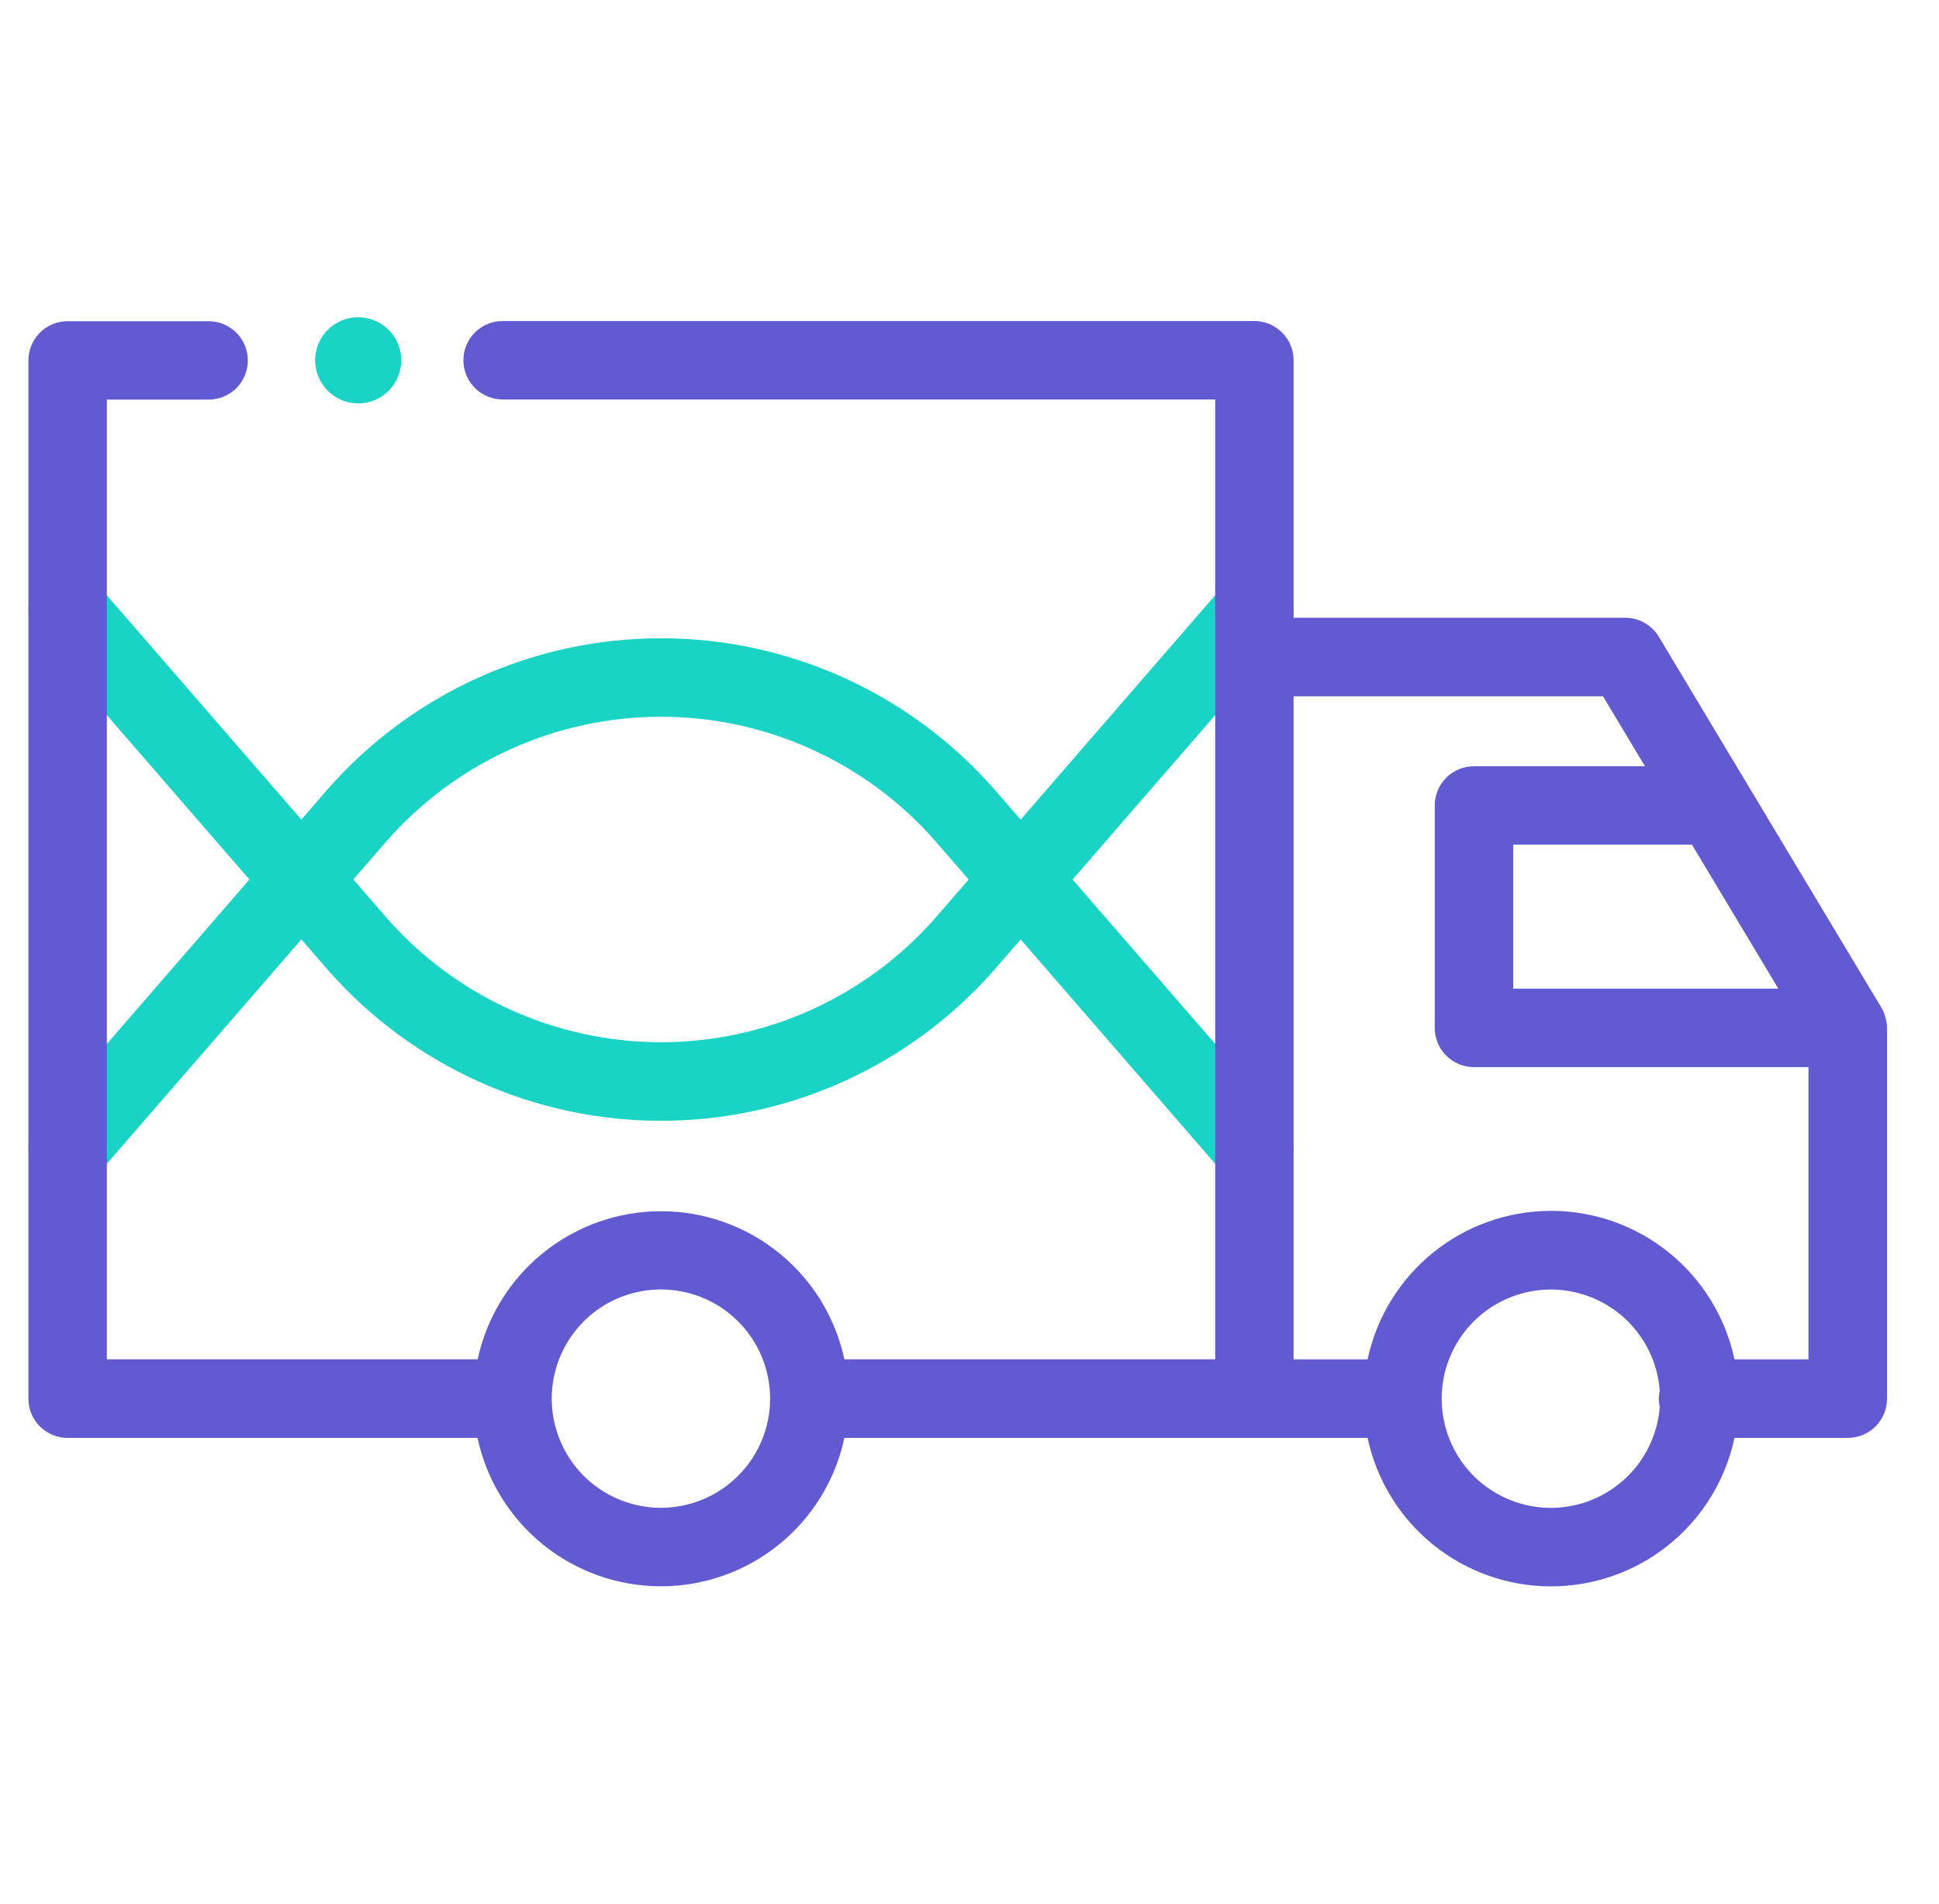 <svg xmlns="http://www.w3.org/2000/svg" width="55" height="54" viewBox="0 0 55 54" fill="none"><path d="M30.424 24.949L36.422 18.034C36.615 17.811 36.712 17.52 36.691 17.225C36.67 16.931 36.533 16.656 36.31 16.463C36.087 16.269 35.796 16.172 35.502 16.193C35.207 16.214 34.933 16.351 34.739 16.574L28.951 23.25L28.18 22.362C27 21.024 25.548 19.952 23.921 19.218C22.294 18.484 20.529 18.105 18.744 18.105C16.959 18.106 15.195 18.487 13.569 19.222C11.942 19.957 10.491 21.03 9.311 22.369L8.548 23.25L2.759 16.574C2.565 16.351 2.291 16.214 1.997 16.194C1.702 16.173 1.411 16.27 1.188 16.463C0.965 16.657 0.828 16.931 0.807 17.226C0.787 17.52 0.884 17.811 1.077 18.034L7.075 24.949L1.078 31.865C0.884 32.088 0.787 32.378 0.808 32.673C0.829 32.968 0.966 33.242 1.189 33.435C1.412 33.629 1.703 33.726 1.997 33.705C2.292 33.684 2.566 33.547 2.76 33.324L8.549 26.648L9.319 27.536C10.5 28.875 11.952 29.947 13.579 30.681C15.206 31.415 16.97 31.794 18.755 31.793C20.54 31.792 22.304 31.412 23.93 30.677C25.557 29.941 27.008 28.869 28.188 27.529L28.951 26.648L34.74 33.324C34.934 33.547 35.208 33.684 35.502 33.705C35.797 33.726 36.088 33.629 36.311 33.436C36.534 33.242 36.671 32.968 36.692 32.673C36.713 32.379 36.616 32.088 36.423 31.865L30.424 24.949ZM26.511 26.061C25.54 27.161 24.346 28.043 23.009 28.647C21.672 29.251 20.221 29.564 18.754 29.564C17.287 29.565 15.836 29.254 14.498 28.651C13.16 28.048 11.966 27.168 10.994 26.068L10.022 24.947L10.988 23.835C11.958 22.735 13.152 21.853 14.489 21.249C15.826 20.645 17.277 20.332 18.744 20.332C20.212 20.331 21.662 20.642 23 21.245C24.338 21.848 25.532 22.728 26.504 23.828L27.477 24.949L26.511 26.061ZM10.159 11.443C10.401 11.443 10.637 11.371 10.838 11.237C11.039 11.103 11.196 10.912 11.288 10.689C11.381 10.466 11.405 10.22 11.358 9.983C11.311 9.746 11.195 9.529 11.024 9.358C10.853 9.187 10.635 9.071 10.398 9.023C10.161 8.976 9.916 9.001 9.693 9.093C9.469 9.186 9.279 9.342 9.145 9.543C9.01 9.744 8.939 9.98 8.939 10.222C8.939 10.546 9.068 10.856 9.297 11.085C9.526 11.314 9.836 11.442 10.159 11.443Z" fill="#19D3C5"></path><path d="M53.504 28.959C53.504 28.942 53.498 28.923 53.493 28.906C53.48 28.85 53.464 28.795 53.442 28.742L53.435 28.72C53.416 28.674 53.393 28.63 53.368 28.587L47.054 18.065C46.956 17.9 46.816 17.764 46.649 17.669C46.482 17.574 46.293 17.524 46.101 17.524H36.693V10.219C36.693 9.924 36.575 9.641 36.367 9.433C36.158 9.224 35.876 9.107 35.581 9.107H14.255C13.96 9.107 13.678 9.224 13.469 9.433C13.261 9.641 13.144 9.924 13.144 10.219C13.144 10.514 13.261 10.796 13.469 11.005C13.678 11.213 13.96 11.331 14.255 11.331H34.469V38.558H23.951C23.695 37.369 23.04 36.303 22.093 35.539C21.147 34.775 19.967 34.358 18.75 34.358C17.534 34.358 16.354 34.775 15.408 35.539C14.461 36.303 13.805 37.369 13.549 38.558H3.031V11.335H5.919C6.213 11.335 6.496 11.218 6.705 11.01C6.913 10.801 7.03 10.518 7.03 10.224C7.03 9.929 6.913 9.646 6.705 9.438C6.496 9.229 6.213 9.112 5.919 9.112H1.917C1.623 9.112 1.34 9.229 1.131 9.438C0.923 9.646 0.806 9.929 0.806 10.224V39.676C0.806 39.971 0.923 40.254 1.131 40.462C1.34 40.671 1.623 40.788 1.917 40.788H13.545C13.8 41.979 14.455 43.047 15.402 43.814C16.349 44.58 17.53 44.998 18.748 44.998C19.966 44.998 21.148 44.58 22.095 43.814C23.042 43.047 23.697 41.979 23.951 40.788H38.792C39.046 41.98 39.701 43.048 40.648 43.815C41.595 44.582 42.777 45 43.995 45C45.214 45 46.395 44.582 47.343 43.815C48.29 43.048 48.945 41.98 49.199 40.788H52.415C52.71 40.788 52.992 40.671 53.201 40.462C53.409 40.254 53.526 39.971 53.526 39.676V29.157C53.525 29.09 53.517 29.024 53.504 28.959ZM18.747 42.771C18.135 42.771 17.536 42.589 17.027 42.249C16.517 41.909 16.12 41.425 15.886 40.859C15.652 40.293 15.59 39.671 15.71 39.07C15.829 38.469 16.124 37.917 16.557 37.484C16.991 37.051 17.542 36.756 18.143 36.637C18.744 36.517 19.366 36.579 19.932 36.813C20.498 37.047 20.982 37.444 21.322 37.953C21.662 38.463 21.844 39.062 21.844 39.674C21.844 40.495 21.518 41.283 20.937 41.864C20.356 42.444 19.569 42.771 18.747 42.771ZM47.992 23.959L50.443 28.044H42.922V23.959H47.992ZM47.078 39.91C47.018 40.709 46.65 41.453 46.052 41.986C45.455 42.52 44.674 42.801 43.873 42.771C43.073 42.741 42.315 42.401 41.759 41.825C41.204 41.247 40.893 40.477 40.893 39.676C40.893 38.875 41.204 38.105 41.759 37.528C42.315 36.951 43.073 36.612 43.873 36.582C44.674 36.552 45.455 36.833 46.052 37.366C46.65 37.9 47.018 38.644 47.078 39.443C47.044 39.597 47.044 39.756 47.078 39.91ZM51.297 38.56H49.199C48.945 37.368 48.29 36.3 47.343 35.533C46.395 34.766 45.214 34.348 43.995 34.348C42.777 34.348 41.595 34.766 40.648 35.533C39.701 36.3 39.046 37.368 38.792 38.56H36.693V19.751H45.469L46.66 21.736H41.809C41.514 21.736 41.231 21.853 41.023 22.061C40.814 22.27 40.697 22.552 40.697 22.847V29.159C40.697 29.454 40.814 29.737 41.023 29.945C41.231 30.154 41.514 30.271 41.809 30.271H51.297V38.56Z" fill="#625AD1"></path></svg>